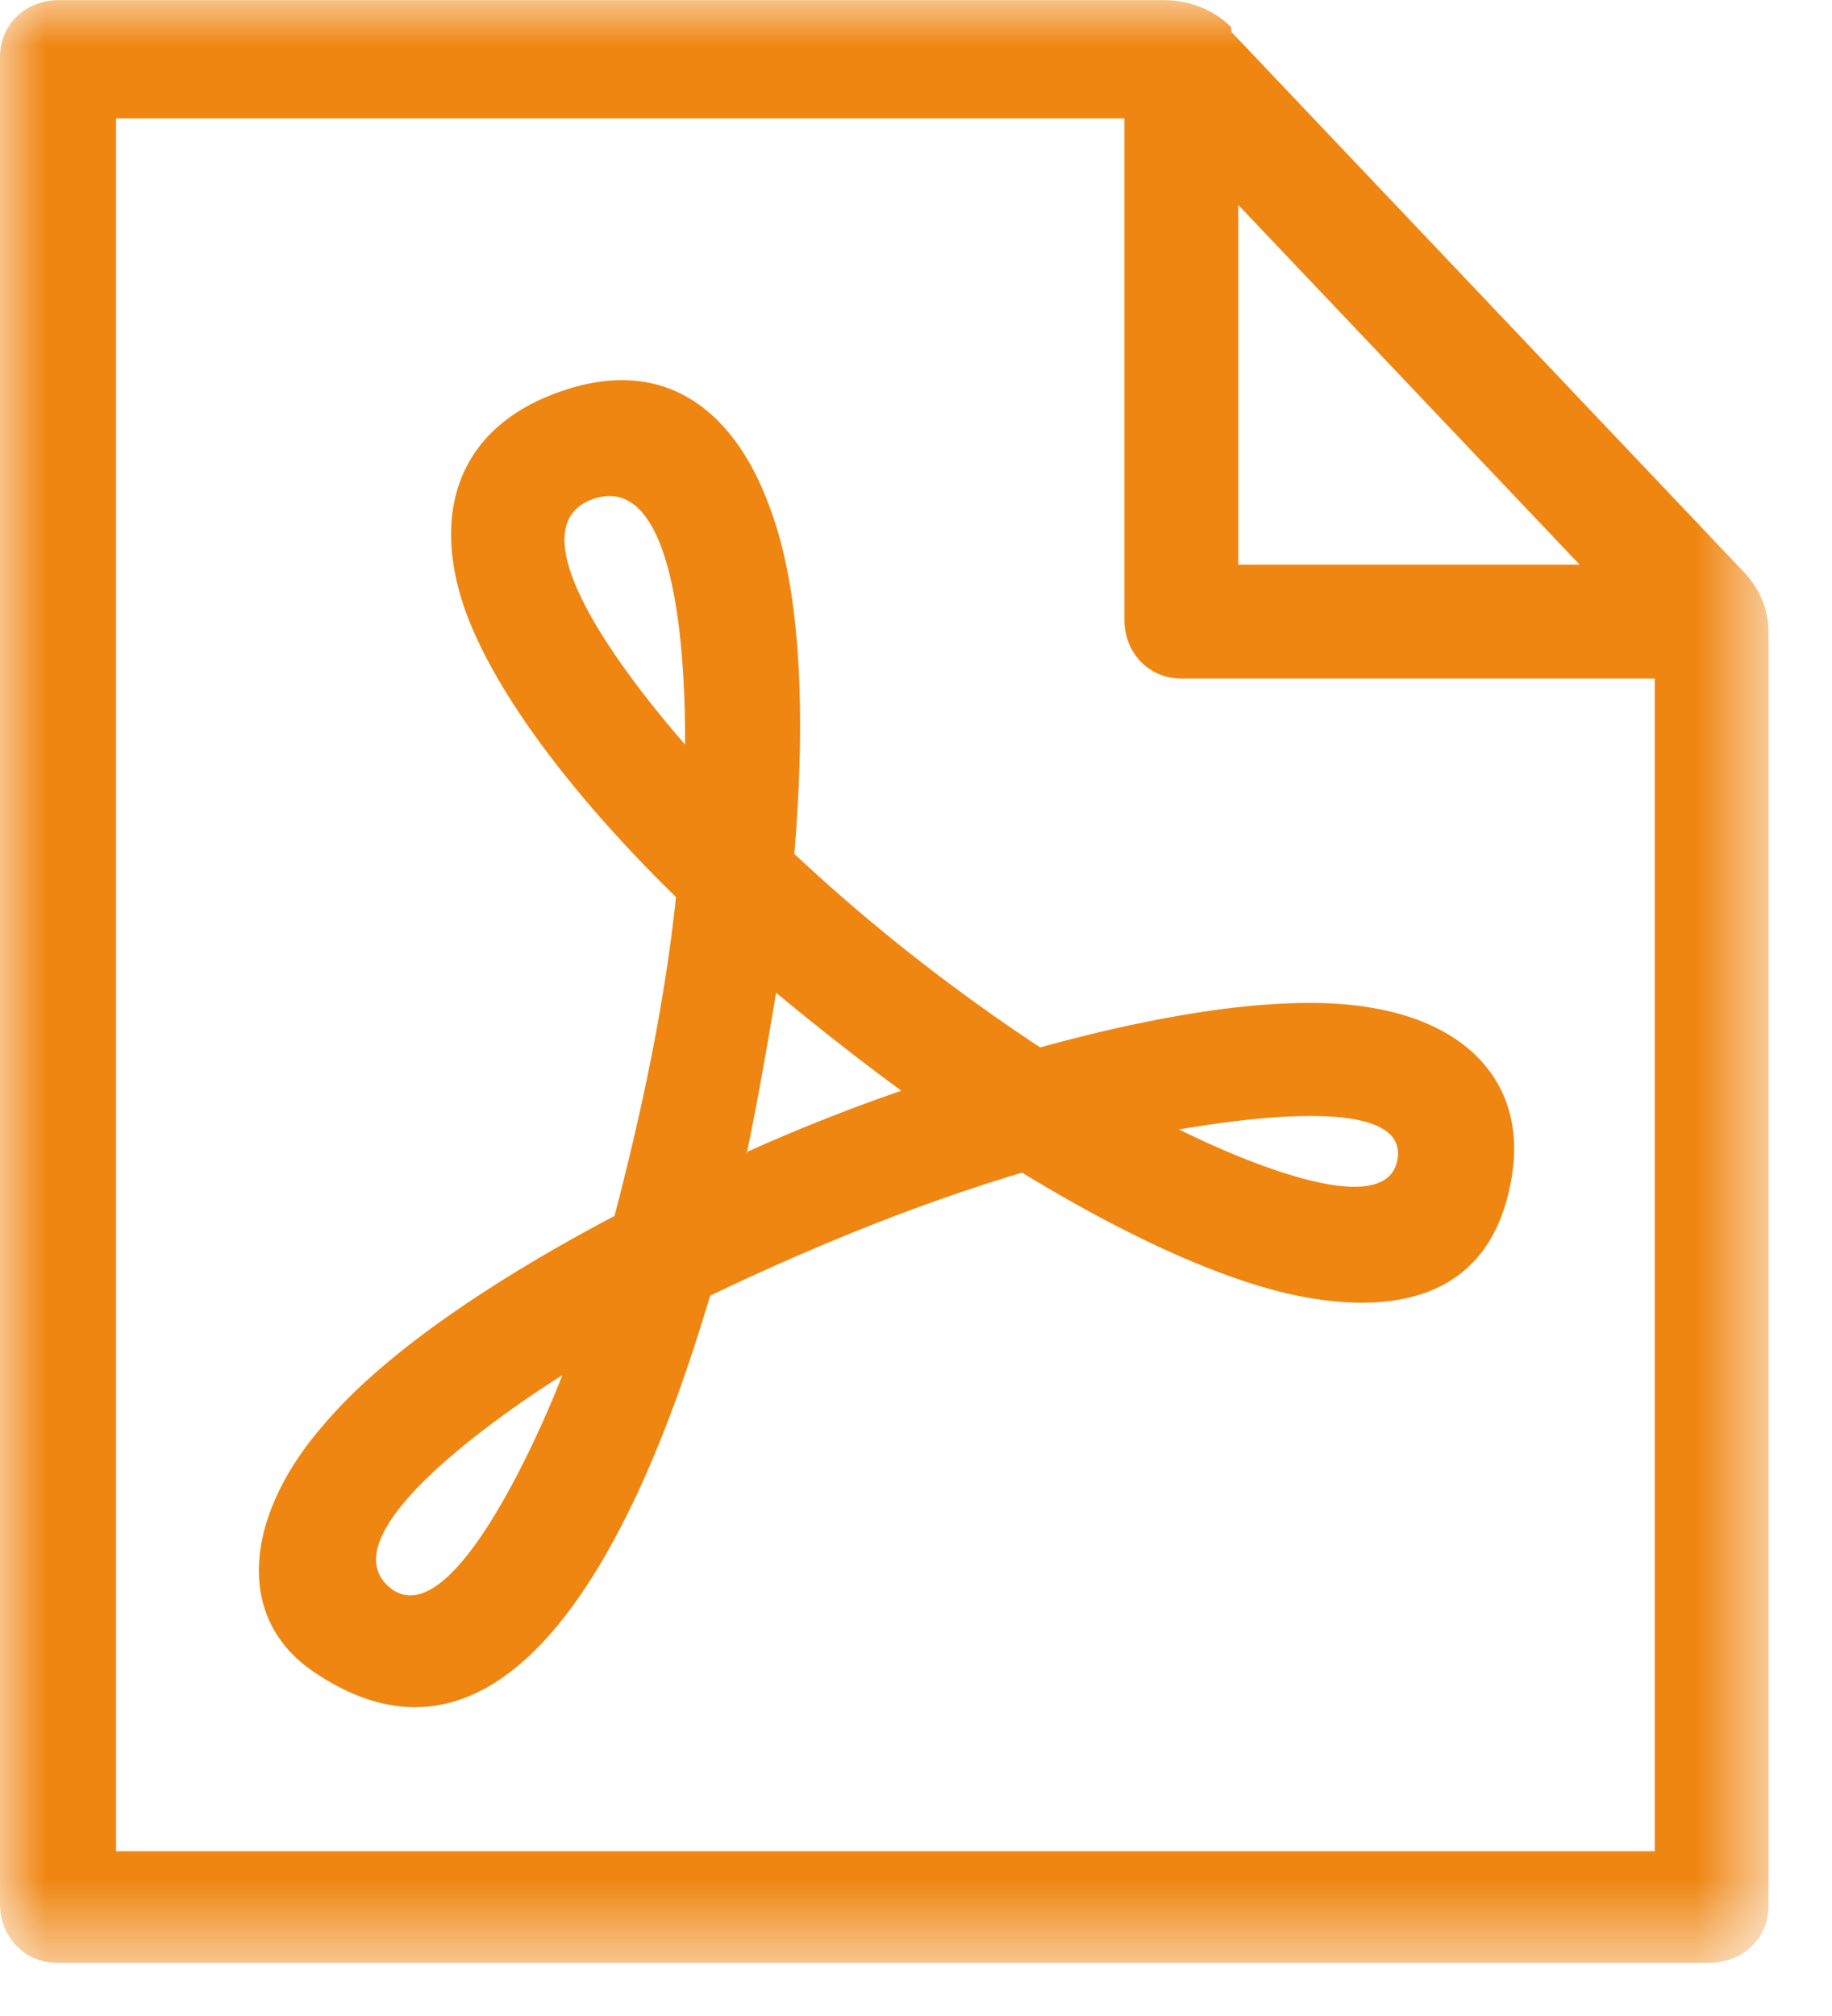 <svg width="20" height="22" viewBox="0 0 20 22" version="1.1" xmlns="http://www.w3.org/2000/svg" xmlns:xlink="http://www.w3.org/1999/xlink"><defs><path id="path-1" d="M0 0h19.307v21.42H0z"/></defs><g id="Simboli" stroke="none" stroke-width="1" fill="none" fill-rule="evenodd"><g id="pdf"><mask id="mask-2" fill="#fff"><use xlink:href="#path-1"/></mask><path d="M17.245 6.162l-3.727-3.926v3.926h3.727zm.82 1.243h-5.169c-.348 0-.621-.273-.621-.646V1.292H1.267v18.91h16.798V7.405zm-2.808 5.243c.124-.77-2.063-.373-2.386-.323.348.173 2.262 1.093 2.386.323zM6.485 5.442c-1.018.348.671 2.31.994 2.683 0-.497 0-3.006-.994-2.683zm1.665 7.131a19.902 19.902 0 011.69-.67 28.63 28.63 0 01-1.367-1.07c-.1.597-.199 1.169-.323 1.765v-.025zm-4.622 2.982c.647-.77 1.814-1.565 3.181-2.286.298-1.143.547-2.31.671-3.479-1.118-1.093-1.988-2.236-2.31-3.155-.374-1.094-.026-1.988 1.043-2.36 1.118-.399 1.913.173 2.31 1.316.324.894.373 2.236.249 3.727.82.77 1.74 1.491 2.684 2.112 1.44-.397 2.783-.596 3.677-.422 1.069.199 1.64.894 1.466 1.863-.199 1.143-1.043 1.491-2.211 1.292-.87-.149-1.988-.67-3.13-1.366-1.169.348-2.312.82-3.405 1.342-.398 1.317-1.79 5.79-4.3 4.124-.919-.596-.77-1.74.075-2.708zm2.61-.547c-.398.249-2.61 1.69-1.889 2.311.696.597 1.74-1.913 1.889-2.31zM13.443.348l5.566 5.864c.15.15.298.373.298.696v13.89c0 .348-.273.621-.646.621H.621c-.348 0-.621-.273-.621-.646V.621c0-.348.273-.62.646-.62h12.051c.348 0 .597.148.746.297v.05z" id="Fill-1" fill="#EF8612" mask="url(#mask-2)"/></g></g></svg>